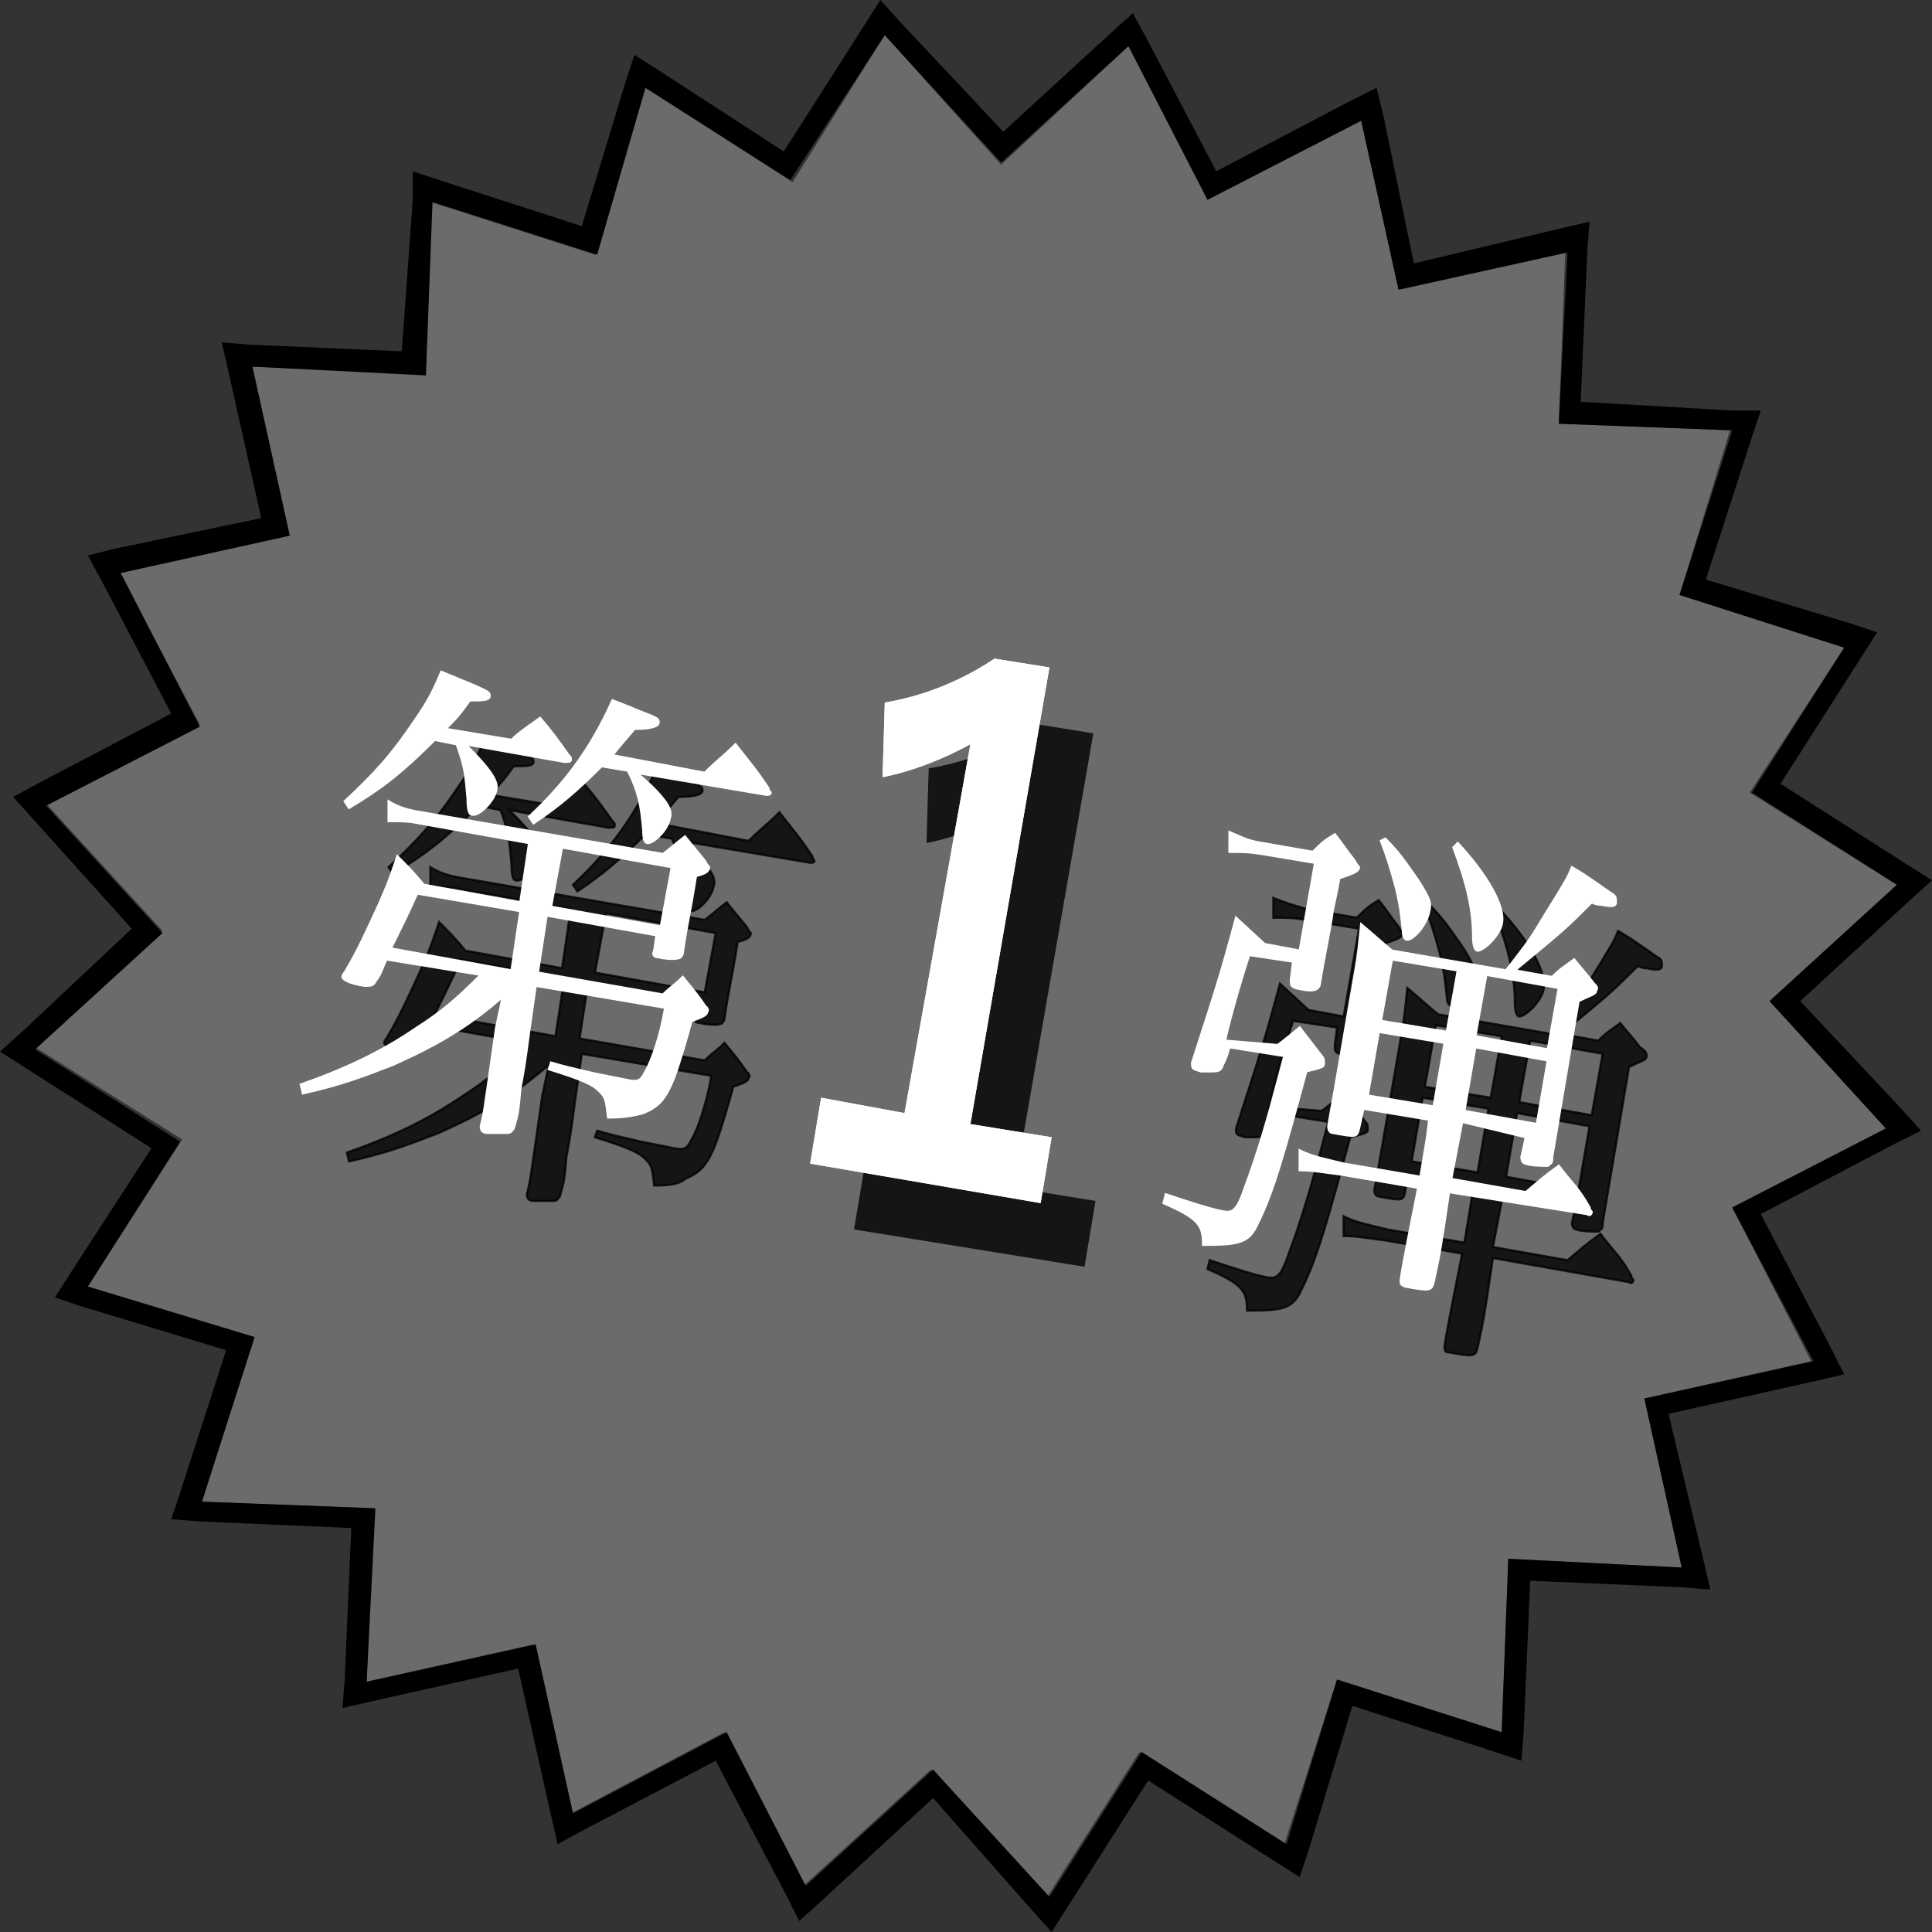 <?xml version="1.0" encoding="utf-8"?>
<!-- Generator: Adobe Illustrator 28.3.0, SVG Export Plug-In . SVG Version: 6.00 Build 0)  -->
<svg version="1.1" id="レイヤー_1" xmlns="http://www.w3.org/2000/svg" xmlns:xlink="http://www.w3.org/1999/xlink" x="0px"
	 y="0px" viewBox="0 0 88 88" style="enable-background:new 0 0 88 88;" xml:space="preserve">
<rect x="0" y="0" width="88" height="88" fill="#333333" stroke="none"/>
<style type="text/css">
	.st0{enable-background:new    ;}
	.st1{fill:#6B6B6B;}
	.st2{opacity:0.8;}
	.st3{fill:#FFFFFF;}
	.st4{opacity:0.8;enable-background:new    ;}
	.st5{fill:none;stroke:#000000;stroke-width:0.1;stroke-miterlimit:10;}
	.st6{fill:none;stroke:#FFFFFF;stroke-width:0.1;stroke-miterlimit:10;}
</style>
<g id="_x31_-off">
	<g class="st0">
		<g id="_レイヤー_2_00000042735657482647237260000014345125446974350246_">
			<g id="_レイヤー_22_00000067212412631002161560000000108328466138321037_">
				<g>
					<g>
						<polygon class="st1" points="2.1,36.6 9.1,33 5.4,26 13.1,24.3 11.4,16.7 19.3,17 19.6,9.2 27.1,11.6 29.4,4 36.1,8.3 
							40.3,1.6 45.6,7.5 51.4,2.1 55,9.1 62,5.5 63.7,13.1 71.3,11.4 71,19.3 78.8,19.6 76.5,27.1 84,29.5 79.7,36.1 86.4,40.3 
							80.6,45.6 85.9,51.4 78.9,55 82.5,62 74.9,63.7 76.6,71.4 68.7,71 68.4,78.9 60.9,76.5 58.5,84 51.9,79.8 47.7,86.4 
							42.4,80.6 36.6,85.9 33,78.9 26,82.6 24.3,74.9 16.7,76.6 17,68.7 9.2,68.4 11.5,60.9 4,58.6 8.3,51.9 1.6,47.7 7.4,42.4 
													"/>
						<g>
							<g class="st2">
								<path d="M46.2,54.1l3.7,0.6l-0.5,3L38.9,56l0.5-3l3.8,0.7l3-16.8c-1.1,0.6-2.5,1.2-4,1.5l0.1-3.4c1.8-0.3,3.5-1,5-2l2.5,0.4
									L46.2,54.1L46.2,54.1z"/>
							</g>
							<g>
								<path class="st3" d="M44.2,51.2l3.7,0.6l-0.5,3L36.9,53l0.5-3l3.8,0.7l3-16.8c-1.1,0.6-2.5,1.2-4,1.5l0.1-3.4
									c1.8-0.3,3.5-1,5-2l2.5,0.4L44.2,51.2L44.2,51.2z"/>
							</g>
						</g>
					</g>
					<path d="M40.3,1.6l5.3,5.8l5.8-5.3l3.6,7l7-3.6l1.7,7.7l7.7-1.7L71,19.3l7.9,0.3l-2.4,7.5l7.5,2.4l-4.2,6.6l6.6,4.2l-5.8,5.3
						l5.3,5.8l-7,3.6l3.7,7l-7.7,1.7l1.7,7.7L68.7,71l-0.3,7.9l-7.5-2.4L58.6,84L52,79.8l-4.2,6.6l-5.3-5.8l-5.8,5.3l-3.6-7l-7,3.7
						l-1.7-7.7l-7.7,1.7l0.4-7.9l-7.9-0.3l2.4-7.5L4,58.6L8.2,52l-6.6-4.2l5.8-5.3l-5.3-5.8l7-3.6l-3.6-7l7.7-1.7l-1.7-7.7l7.9,0.4
						l0.3-7.9l7.5,2.4L29.4,4L36,8.2L40.3,1.6 M40.1,0l-0.7,1.1l-3.7,5.8L30,3.2l-1.1-0.7l-0.4,1.2l-2,6.6L20,8.2l-1.2-0.4v1.3
						L18.3,16l-6.9-0.3l-1.3-0.1l0.3,1.3l1.5,6.7L5.2,25L4,25.3l0.6,1.1l3.2,6.1l-6.1,3.2l-1.1,0.6l0.9,1l4.5,5L1,47l-1,0.9l1.1,0.7
						l5.8,3.7L3.2,58l-0.7,1.1l1.2,0.4l6.6,2L8.2,68l-0.4,1.2l1.3,0.1l6.9,0.3l-0.3,6.9l-0.1,1.3l1.3-0.3l6.7-1.5l1.5,6.7l0.3,1.3
						l1.1-0.6l6.1-3.2l3.2,6.1l0.6,1.2l1-0.9l5.1-4.7L47,87l0.9,1l0.7-1.1l3.7-5.8l5.8,3.7l1.1,0.7l0.4-1.2l2-6.6l6.5,2.1l1.2,0.4
						l0.1-1.3l0.3-6.9l6.9,0.3l1.3,0.1l-0.3-1.3L76,64.4l6.7-1.5l1.3-0.3l-0.6-1.2l-3.2-6.1l6.1-3.2l1.2-0.6l-0.9-1L82,45.6l5-4.6
						l1-0.9l-1.1-0.7l-5.8-3.7l3.7-5.8l0.7-1.1l-1.2-0.4l-6.6-2l2.1-6.5l0.4-1.2h-1.3L72,18.3l0.3-6.9l0.1-1.3l-1.3,0.3L64.4,12
						L63,5.2L62.7,4l-1.2,0.6l-6.1,3.2l-3.2-6.1l-0.6-1.1l-1,0.9L45.7,6L41,1L40.1,0L40.1,0L40.1,0z"/>
					<g>
						<path class="st3" d="M44.2,51.2l3.7,0.6l-0.5,3L36.9,53l0.5-3l3.8,0.7l3-16.8c-1.1,0.6-2.5,1.2-4,1.5l0.1-3.4
							c1.8-0.3,3.5-1,5-2l2.5,0.4L44.2,51.2L44.2,51.2z"/>
					</g>
				</g>
			</g>
		</g>
	</g>
</g>
<g id="漢字変更">
	<g class="st4">
		<path d="M60.2,50.6c0.4-0.3,0.5-0.4,1-0.8l1,1.3c0.1,0.1,0.1,0.2,0.1,0.3c0,0.2,0,0.2-0.8,0.4c-1,3.7-1.5,5.5-2.2,6.9
			c-0.4,0.9-0.8,1-2.5,1c0-0.9-0.2-1.2-1.8-1.9l0.1-0.4c0.9,0.3,2.4,0.8,2.8,0.8c0.3,0,0.5-0.2,0.8-1.1c0.6-1.6,1.1-3.3,1.8-6
			l-2.5-0.4c-0.1,0.3-0.1,0.4-0.3,0.8c-0.1,0.3-0.2,0.3-0.7,0.3c0,0-0.1,0-0.2,0c0,0-0.1,0-0.1,0c-0.3-0.1-0.4-0.1-0.4-0.3
			c0,0,0-0.1,0-0.1c1.1-3.4,1.3-4,2-6.6l1.3,1.2l1.6,0.3l0.7-4l-2.4-0.4c-0.6-0.1-0.9-0.1-1.5-0.1l0-0.9c0.5,0.2,0.8,0.3,1.5,0.5
			l2.3,0.4c0.4-0.4,0.5-0.5,1-0.8c0.4,0.5,0.5,0.7,0.9,1.2c0.1,0.2,0.2,0.3,0.2,0.3c0,0.2-0.3,0.3-0.9,0.5c-0.1,0.6-0.2,1-0.3,1.5
			c-0.1,0.8-0.3,1.6-0.6,3.4c-0.1,0.2-0.3,0.3-1.1,0.1c-0.2-0.1-0.2-0.1-0.2-0.4l0.1-0.8l-2-0.3c-0.5,1.5-1,3.4-1.1,3.9L60.2,50.6z
			 M68.5,54.2l-0.5,2.6l3.4,0.6c0.6-0.5,0.8-0.7,1.5-1.2c0.6,0.8,0.9,1,1.4,1.9c0,0.1,0.1,0.2,0.1,0.2c0,0.1-0.1,0.2-0.2,0.1
			L68,57.3c-0.4,2.7-0.4,2.7-0.7,4.1c-0.1,0.4-0.2,0.4-1.3,0.2c-0.2,0-0.2-0.1-0.2-0.3c0.1-0.7,0.4-2.2,0.8-4.2l-3.5-0.6
			c-0.8-0.1-1.3-0.2-1.9-0.2l0-0.9c0.6,0.3,1.2,0.4,2,0.6l3.5,0.6l0.3-1.8l0.1-0.8l-3-0.5L64,54.3c-0.1,0.4-0.1,0.4-1.2,0.2
			c-0.1,0-0.2-0.1-0.2-0.3c0.2-1.1,0.2-1.1,1.2-6.9c0.2-1.1,0.2-1.4,0.3-2.3c0.6,0.5,0.8,0.7,1.4,1.2l5.2,0.9
			c0.7-0.9,1.1-1.4,1.5-2.1c1.3-2.1,1.3-2.1,1.5-2.6c0.7,0.4,1.5,1,1.8,1.2c0.2,0.1,0.2,0.2,0.2,0.4c0,0.2-0.3,0.2-0.7,0.1
			c-0.1,0-0.2,0-0.4-0.1c-1.2,1.2-1.2,1.2-3.5,3.1l1.7,0.3c0.4-0.4,0.6-0.5,1-0.8c0.4,0.5,0.6,0.7,0.9,1.1C75,47.9,75,48,75,48.1
			c0,0.2-0.2,0.2-0.8,0.5L73,55.7c0,0,0,0.1,0,0.1c0,0.2-0.1,0.2-0.2,0.3c-0.1,0-0.8,0-1-0.1c-0.1,0-0.2-0.1-0.2-0.3l0.2-0.9
			L68.5,54.2z M67.8,50.5l-3-0.5l-0.5,2.9l3,0.5L67.8,50.5z M65.1,41.2c0.7,0.7,1,1.2,1.5,1.9c0.5,0.8,0.6,1,0.5,1.4
			c-0.1,0.6-0.7,1.3-1,1.3c-0.1,0-0.2-0.1-0.2-0.4c-0.1-0.9-0.1-1-0.3-1.9c-0.3-1.1-0.4-1.4-0.7-2.2L65.1,41.2z M68.4,47.2l-3-0.5
			l-0.5,2.8l3,0.5L68.4,47.2z M68.3,41.4c1.3,1.4,2.2,2.9,2,3.7c-0.1,0.5-0.8,1.2-1.1,1.2c-0.1,0-0.2-0.2-0.2-0.6
			c0-1.3-0.3-2.5-0.9-4.1L68.3,41.4z M72.4,51.3l-3.3-0.6l-0.5,2.9l3.3,0.6L72.4,51.3z M73,48l-3.3-0.6l-0.5,2.8l3.3,0.6L73,48z"/>
	</g>
	<g class="st4">
		<path class="st5" d="M60.2,50.6c0.4-0.3,0.5-0.4,1-0.8l1,1.3c0.1,0.1,0.1,0.2,0.1,0.3c0,0.2,0,0.2-0.8,0.4c-1,3.7-1.5,5.5-2.2,6.9
			c-0.4,0.9-0.8,1-2.5,1c0-0.9-0.2-1.2-1.8-1.9l0.1-0.4c0.9,0.3,2.4,0.8,2.8,0.8c0.3,0,0.5-0.2,0.8-1.1c0.6-1.6,1.1-3.3,1.8-6
			l-2.5-0.4c-0.1,0.3-0.1,0.4-0.3,0.8c-0.1,0.3-0.2,0.3-0.7,0.3c0,0-0.1,0-0.2,0c0,0-0.1,0-0.1,0c-0.3-0.1-0.4-0.1-0.4-0.3
			c0,0,0-0.1,0-0.1c1.1-3.4,1.3-4,2-6.6l1.3,1.2l1.6,0.3l0.7-4l-2.4-0.4c-0.6-0.1-0.9-0.1-1.5-0.1l0-0.9c0.5,0.2,0.8,0.3,1.5,0.5
			l2.3,0.4c0.4-0.4,0.5-0.5,1-0.8c0.4,0.5,0.5,0.7,0.9,1.2c0.1,0.2,0.2,0.3,0.2,0.3c0,0.2-0.3,0.3-0.9,0.5c-0.1,0.6-0.2,1-0.3,1.5
			c-0.1,0.8-0.3,1.6-0.6,3.4c-0.1,0.2-0.3,0.3-1.1,0.1c-0.2-0.1-0.2-0.1-0.2-0.4l0.1-0.8l-2-0.3c-0.5,1.5-1,3.4-1.1,3.9L60.2,50.6z
			 M68.5,54.2l-0.5,2.6l3.4,0.6c0.6-0.5,0.8-0.7,1.5-1.2c0.6,0.8,0.9,1,1.4,1.9c0,0.1,0.1,0.2,0.1,0.2c0,0.1-0.1,0.2-0.2,0.1
			L68,57.3c-0.4,2.7-0.4,2.7-0.7,4.1c-0.1,0.4-0.2,0.4-1.3,0.2c-0.2,0-0.2-0.1-0.2-0.3c0.1-0.7,0.4-2.2,0.8-4.2l-3.5-0.6
			c-0.8-0.1-1.3-0.2-1.9-0.2l0-0.9c0.6,0.3,1.2,0.4,2,0.6l3.5,0.6l0.3-1.8l0.1-0.8l-3-0.5L64,54.3c-0.1,0.4-0.1,0.4-1.2,0.2
			c-0.1,0-0.2-0.1-0.2-0.3c0.2-1.1,0.2-1.1,1.2-6.9c0.2-1.1,0.2-1.4,0.3-2.3c0.6,0.5,0.8,0.7,1.4,1.2l5.2,0.9
			c0.7-0.9,1.1-1.4,1.5-2.1c1.3-2.1,1.3-2.1,1.5-2.6c0.7,0.4,1.5,1,1.8,1.2c0.2,0.1,0.2,0.2,0.2,0.4c0,0.2-0.3,0.2-0.7,0.1
			c-0.1,0-0.2,0-0.4-0.1c-1.2,1.2-1.2,1.2-3.5,3.1l1.7,0.3c0.4-0.4,0.6-0.5,1-0.8c0.4,0.5,0.6,0.7,0.9,1.1C75,47.9,75,48,75,48.1
			c0,0.2-0.2,0.2-0.8,0.5L73,55.7c0,0,0,0.1,0,0.1c0,0.2-0.1,0.2-0.2,0.3c-0.1,0-0.8,0-1-0.1c-0.1,0-0.2-0.1-0.2-0.3l0.2-0.9
			L68.5,54.2z M67.8,50.5l-3-0.5l-0.5,2.9l3,0.5L67.8,50.5z M65.1,41.2c0.7,0.7,1,1.2,1.5,1.9c0.5,0.8,0.6,1,0.5,1.4
			c-0.1,0.6-0.7,1.3-1,1.3c-0.1,0-0.2-0.1-0.2-0.4c-0.1-0.9-0.1-1-0.3-1.9c-0.3-1.1-0.4-1.4-0.7-2.2L65.1,41.2z M68.4,47.2l-3-0.5
			l-0.5,2.8l3,0.5L68.4,47.2z M68.3,41.4c1.3,1.4,2.2,2.9,2,3.7c-0.1,0.5-0.8,1.2-1.1,1.2c-0.1,0-0.2-0.2-0.2-0.6
			c0-1.3-0.3-2.5-0.9-4.1L68.3,41.4z M72.4,51.3l-3.3-0.6l-0.5,2.9l3.3,0.6L72.4,51.3z M73,48l-3.3-0.6l-0.5,2.8l3.3,0.6L73,48z"/>
	</g>
	<g>
		<g class="st0">
			<path class="st3" d="M58.2,47.6c0.4-0.3,0.5-0.4,1-0.8l1,1.3c0.1,0.1,0.1,0.2,0.1,0.3c0,0.2,0,0.2-0.8,0.4
				c-1,3.7-1.5,5.5-2.2,6.9c-0.4,0.9-0.8,1-2.5,1c0-0.9-0.2-1.2-1.8-1.9l0.1-0.4c0.9,0.3,2.4,0.8,2.8,0.8c0.3,0,0.5-0.2,0.8-1.1
				c0.6-1.6,1.1-3.3,1.8-6l-2.5-0.4c-0.1,0.3-0.1,0.4-0.3,0.8c-0.1,0.3-0.2,0.3-0.7,0.3c0,0-0.1,0-0.2,0c0,0-0.1,0-0.1,0
				c-0.3-0.1-0.4-0.1-0.4-0.3c0,0,0-0.1,0-0.1c1.1-3.4,1.3-4,2-6.6l1.3,1.2l1.6,0.3l0.7-4l-2.4-0.4c-0.6-0.1-0.9-0.1-1.5-0.1l0-0.9
				c0.5,0.2,0.8,0.4,1.5,0.5l2.3,0.4c0.4-0.4,0.5-0.5,1-0.8c0.4,0.5,0.5,0.7,0.9,1.2c0.1,0.2,0.2,0.3,0.2,0.3c0,0.2-0.3,0.3-0.9,0.5
				c-0.1,0.6-0.2,1-0.3,1.5c-0.1,0.8-0.3,1.6-0.6,3.4c-0.1,0.2-0.3,0.3-1.1,0.1c-0.2-0.1-0.2-0.1-0.2-0.4l0.1-0.8l-2-0.3
				c-0.5,1.5-1,3.4-1.1,3.9L58.2,47.6z M66.6,51.1l-0.5,2.6l3.4,0.6c0.6-0.5,0.8-0.7,1.5-1.2c0.6,0.8,0.9,1,1.4,1.9
				c0,0.1,0.1,0.2,0.1,0.2c0,0.1-0.1,0.2-0.2,0.1L66,54.3c-0.4,2.7-0.4,2.7-0.7,4.1c-0.1,0.4-0.2,0.4-1.3,0.2
				c-0.2-0.1-0.2-0.1-0.2-0.3c0.1-0.7,0.4-2.2,0.8-4.2l-3.5-0.6c-0.8-0.1-1.3-0.2-1.9-0.2l0-0.9c0.6,0.3,1.2,0.4,2,0.6l3.5,0.6
				l0.3-1.8l0.1-0.8l-3-0.5l-0.2,0.9c-0.1,0.4-0.1,0.4-1.2,0.2c-0.1,0-0.2-0.1-0.2-0.3c0.2-1.1,0.2-1.1,1.2-6.9
				c0.2-1.1,0.2-1.4,0.3-2.3c0.6,0.5,0.8,0.7,1.4,1.2l5.2,0.9c0.7-0.9,1.1-1.4,1.5-2.1c1.3-2.1,1.3-2.1,1.5-2.6
				c0.7,0.4,1.5,1,1.8,1.2c0.2,0.1,0.2,0.2,0.2,0.4c0,0.2-0.2,0.2-0.7,0.1c-0.1,0-0.2,0-0.4-0.1c-1.2,1.2-1.2,1.2-3.5,3.1l1.7,0.3
				c0.4-0.4,0.6-0.5,1-0.8c0.4,0.5,0.6,0.7,0.9,1.1c0.1,0.1,0.2,0.2,0.1,0.3c0,0.2-0.2,0.2-0.8,0.5l-1.2,7.1c0,0,0,0.1,0,0.1
				c0,0.2-0.1,0.2-0.2,0.3c-0.1,0-0.8,0-1-0.1c-0.1,0-0.2-0.1-0.2-0.3l0.2-0.9L66.6,51.1z M65.8,47.5l-3-0.5l-0.5,2.9l3,0.5
				L65.8,47.5z M63.1,38.2c0.7,0.7,1,1.2,1.5,1.9c0.5,0.8,0.6,1,0.5,1.4c-0.1,0.6-0.7,1.3-1,1.3c-0.1,0-0.2-0.1-0.2-0.4
				c-0.1-0.9-0.1-1-0.3-1.9c-0.3-1.1-0.4-1.4-0.7-2.2L63.1,38.2z M66.4,44.2l-3-0.5l-0.5,2.8l3,0.5L66.4,44.2z M66.4,38.4
				c1.3,1.4,2.2,2.9,2,3.7c-0.1,0.5-0.8,1.2-1.1,1.2c-0.1,0-0.2-0.2-0.2-0.6c0-1.3-0.3-2.5-0.9-4.1L66.4,38.4z M70.5,48.3l-3.3-0.6
				l-0.5,2.9l3.3,0.6L70.5,48.3z M71,45l-3.3-0.6l-0.5,2.8l3.3,0.6L71,45z"/>
		</g>
		<g class="st0">
			<path class="st6" d="M58.2,47.6c0.4-0.3,0.5-0.4,1-0.8l1,1.3c0.1,0.1,0.1,0.2,0.1,0.3c0,0.2,0,0.2-0.8,0.4
				c-1,3.7-1.5,5.5-2.2,6.9c-0.4,0.9-0.8,1-2.5,1c0-0.9-0.2-1.2-1.8-1.9l0.1-0.4c0.9,0.3,2.4,0.8,2.8,0.8c0.3,0,0.5-0.2,0.8-1.1
				c0.6-1.6,1.1-3.3,1.8-6l-2.5-0.4c-0.1,0.3-0.1,0.4-0.3,0.8c-0.1,0.3-0.2,0.3-0.7,0.3c0,0-0.1,0-0.2,0c0,0-0.1,0-0.1,0
				c-0.3-0.1-0.4-0.1-0.4-0.3c0,0,0-0.1,0-0.1c1.1-3.4,1.3-4,2-6.6l1.3,1.2l1.6,0.3l0.7-4l-2.4-0.4c-0.6-0.1-0.9-0.1-1.5-0.1l0-0.9
				c0.5,0.2,0.8,0.4,1.5,0.5l2.3,0.4c0.4-0.4,0.5-0.5,1-0.8c0.4,0.5,0.5,0.7,0.9,1.2c0.1,0.2,0.2,0.3,0.2,0.3c0,0.2-0.3,0.3-0.9,0.5
				c-0.1,0.6-0.2,1-0.3,1.5c-0.1,0.8-0.3,1.6-0.6,3.4c-0.1,0.2-0.3,0.3-1.1,0.1c-0.2-0.1-0.2-0.1-0.2-0.4l0.1-0.8l-2-0.3
				c-0.5,1.5-1,3.4-1.1,3.9L58.2,47.6z M66.6,51.1l-0.5,2.6l3.4,0.6c0.6-0.5,0.8-0.7,1.5-1.2c0.6,0.8,0.9,1,1.4,1.9
				c0,0.1,0.1,0.2,0.1,0.2c0,0.1-0.1,0.2-0.2,0.1L66,54.3c-0.4,2.7-0.4,2.7-0.7,4.1c-0.1,0.4-0.2,0.4-1.3,0.2
				c-0.2-0.1-0.2-0.1-0.2-0.3c0.1-0.7,0.4-2.2,0.8-4.2l-3.5-0.6c-0.8-0.1-1.3-0.2-1.9-0.2l0-0.9c0.6,0.3,1.2,0.4,2,0.6l3.5,0.6
				l0.3-1.8l0.1-0.8l-3-0.5l-0.2,0.9c-0.1,0.4-0.1,0.4-1.2,0.2c-0.1,0-0.2-0.1-0.2-0.3c0.2-1.1,0.2-1.1,1.2-6.9
				c0.2-1.1,0.2-1.4,0.3-2.3c0.6,0.5,0.8,0.7,1.4,1.2l5.2,0.9c0.7-0.9,1.1-1.4,1.5-2.1c1.3-2.1,1.3-2.1,1.5-2.6
				c0.7,0.4,1.5,1,1.8,1.2c0.2,0.1,0.2,0.2,0.2,0.4c0,0.2-0.2,0.2-0.7,0.1c-0.1,0-0.2,0-0.4-0.1c-1.2,1.2-1.2,1.2-3.5,3.1l1.7,0.3
				c0.4-0.4,0.6-0.5,1-0.8c0.4,0.5,0.6,0.7,0.9,1.1c0.1,0.1,0.2,0.2,0.1,0.3c0,0.2-0.2,0.2-0.8,0.5l-1.2,7.1c0,0,0,0.1,0,0.1
				c0,0.2-0.1,0.2-0.2,0.3c-0.1,0-0.8,0-1-0.1c-0.1,0-0.2-0.1-0.2-0.3l0.2-0.9L66.6,51.1z M65.8,47.5l-3-0.5l-0.5,2.9l3,0.5
				L65.8,47.5z M63.1,38.2c0.7,0.7,1,1.2,1.5,1.9c0.5,0.8,0.6,1,0.5,1.4c-0.1,0.6-0.7,1.3-1,1.3c-0.1,0-0.2-0.1-0.2-0.4
				c-0.1-0.9-0.1-1-0.3-1.9c-0.3-1.1-0.4-1.4-0.7-2.2L63.1,38.2z M66.4,44.2l-3-0.5l-0.5,2.8l3,0.5L66.4,44.2z M66.4,38.4
				c1.3,1.4,2.2,2.9,2,3.7c-0.1,0.5-0.8,1.2-1.1,1.2c-0.1,0-0.2-0.2-0.2-0.6c0-1.3-0.3-2.5-0.9-4.1L66.4,38.4z M70.5,48.3l-3.3-0.6
				l-0.5,2.9l3.3,0.6L70.5,48.3z M71,45l-3.3-0.6l-0.5,2.8l3.3,0.6L71,45z"/>
		</g>
	</g>
	<g class="st4">
		<path d="M19.5,46.7c-0.2,0.4-0.2,0.6-0.5,1c-0.1,0.2-0.2,0.2-0.5,0.2c-0.7-0.1-1-0.3-1-0.4c0,0,0-0.1,0.1-0.2c0.6-1,1-1.9,1.6-3.2
			c0.2-0.5,0.3-0.6,0.8-2.1c0.5,0.5,0.7,0.7,1.2,1.3l4.4,0.8l0.4-2.7l-5-0.9c-0.5-0.1-0.7-0.1-1.4-0.1l0-0.9
			c0.5,0.3,0.9,0.4,1.5,0.5l11,1.9c0.4-0.3,0.6-0.5,1-0.8c0.4,0.5,0.5,0.6,0.9,1.1c0.1,0.2,0.2,0.3,0.2,0.3c0,0.2-0.2,0.3-0.6,0.4
			c-0.3,1.9-0.4,2.1-0.6,3.5c0,0.1-0.1,0.2-0.1,0.2c-0.1,0.1-0.6,0.1-1,0c-0.2,0-0.3-0.1-0.2-0.3l0.1-0.7l-5-0.9l-0.4,2.6l5.7,1
			c0.4-0.4,0.5-0.4,0.9-0.8c0.4,0.5,0.6,0.7,1,1.3c0.1,0.1,0.2,0.2,0.1,0.3c0,0.1-0.1,0.2-0.7,0.4c-0.2,0.7-0.5,1.8-0.8,2.6
			c-0.4,1-0.7,1.3-1.4,1.6C31,53.9,30.6,54,29.8,54c-0.1-0.8-0.1-0.9-0.4-1.2c-0.3-0.3-0.7-0.5-2.3-1l0.1-0.3c0.7,0.2,0.7,0.2,2,0.5
			c0.5,0.1,0.5,0.1,1.5,0.3c0.5,0.1,0.6,0,0.8-0.4c0.3-0.5,0.7-1.7,0.9-2.9l-5.9-1l-0.3,2.1c-0.2,1.5-0.2,1.5-0.4,2.6
			c-0.1,1.1-0.1,1.1-0.3,1.8c-0.1,0.1-0.1,0.2-0.3,0.2c-0.3,0-0.7,0-0.9,0c-0.2,0-0.3-0.1-0.3-0.3c0.2-0.8,0.2-1.1,0.3-1.7l0.4-2.8
			l0.3-1.4c-1.6,1.4-3,2.2-5,3.1c-1.3,0.5-2.3,0.9-4.1,1.3l-0.1-0.4c2-0.7,3.7-1.5,5.3-2.6c1.1-0.7,1.8-1.3,2.9-2.4L19.5,46.7z
			 M25.3,36.7c0.4-0.4,0.9-0.7,1.3-1c0.6,0.7,0.8,1,1.3,1.7c0.1,0.1,0.1,0.1,0.1,0.2c0,0.1-0.1,0.1-0.3,0.1l-4.5-0.8
			c1.2,1.2,1.5,1.7,1.4,2.1c-0.1,0.5-0.8,1.2-1.1,1.1c-0.1,0-0.2-0.1-0.2-0.7c-0.1-1.1-0.1-1.4-0.5-2.5l-1-0.2
			c-1.5,1.5-2.4,2.2-3.9,3.1l-0.2-0.3c1.4-1.3,2.2-2.2,3.2-3.7c0.7-1,0.9-1.5,1.2-2.2c2.2,0.9,2.2,0.9,2.2,1.1
			c0,0.2-0.3,0.2-0.9,0.2c-0.5,0.7-0.7,0.9-1.1,1.3L25.3,36.7z M25.7,44.6L21,43.7c-0.5,1.1-0.7,1.5-1.2,2.5l5.5,1L25.7,44.6z
			 M34.1,38.3c0.6-0.6,0.8-0.7,1.4-1.3c0.7,0.9,0.9,1.1,1.5,2c0,0.1,0.1,0.2,0.1,0.2c0,0.1-0.1,0.1-0.2,0.1l-5.9-1
			c0.6,0.5,1,0.9,1.3,1.3c0.2,0.3,0.3,0.5,0.2,0.8c-0.1,0.5-0.7,1.1-1,1.1c-0.1,0-0.2-0.1-0.2-0.6c-0.1-1.1-0.2-1.7-0.7-2.7L29.4,38
			c-1.1,1.1-1.9,1.8-3.1,2.6l-0.2-0.3c1.7-1.6,2.8-3.1,3.8-5.3c0.5,0.2,0.8,0.3,1,0.4c1,0.4,1.1,0.4,1.1,0.6c0,0.2-0.4,0.3-1.1,0.3
			c-0.5,0.6-0.7,0.8-1,1.2L34.1,38.3z M27.1,44.3l5,0.9l0.5-2.7l-5-0.9L27.1,44.3z"/>
	</g>
	<g class="st4">
		<path class="st5" d="M19.5,46.7c-0.2,0.4-0.2,0.6-0.5,1c-0.1,0.2-0.2,0.2-0.5,0.2c-0.7-0.1-1-0.3-1-0.4c0,0,0-0.1,0.1-0.2
			c0.6-1,1-1.9,1.6-3.2c0.2-0.5,0.3-0.6,0.8-2.1c0.5,0.5,0.7,0.7,1.2,1.3l4.4,0.8l0.4-2.7l-5-0.9c-0.5-0.1-0.7-0.1-1.4-0.1l0-0.9
			c0.5,0.3,0.9,0.4,1.5,0.5l11,1.9c0.4-0.3,0.6-0.5,1-0.8c0.4,0.5,0.5,0.6,0.9,1.1c0.1,0.2,0.2,0.3,0.2,0.3c0,0.2-0.2,0.3-0.6,0.4
			c-0.3,1.9-0.4,2.1-0.6,3.5c0,0.1-0.1,0.2-0.1,0.2c-0.1,0.1-0.6,0.1-1,0c-0.2,0-0.3-0.1-0.2-0.3l0.1-0.7l-5-0.9l-0.4,2.6l5.7,1
			c0.4-0.4,0.5-0.4,0.9-0.8c0.4,0.5,0.6,0.7,1,1.3c0.1,0.1,0.2,0.2,0.1,0.3c0,0.1-0.1,0.2-0.7,0.4c-0.2,0.7-0.5,1.8-0.8,2.6
			c-0.4,1-0.7,1.3-1.4,1.6C31,53.9,30.6,54,29.8,54c-0.1-0.8-0.1-0.9-0.4-1.2c-0.3-0.3-0.7-0.5-2.3-1l0.1-0.3c0.7,0.2,0.7,0.2,2,0.5
			c0.5,0.1,0.5,0.1,1.5,0.3c0.5,0.1,0.6,0,0.8-0.4c0.3-0.5,0.7-1.7,0.9-2.9l-5.9-1l-0.3,2.1c-0.2,1.5-0.2,1.5-0.4,2.6
			c-0.1,1.1-0.1,1.1-0.3,1.8c-0.1,0.1-0.1,0.2-0.3,0.2c-0.3,0-0.7,0-0.9,0c-0.2,0-0.3-0.1-0.3-0.3c0.2-0.8,0.2-1.1,0.3-1.7l0.4-2.8
			l0.3-1.4c-1.6,1.4-3,2.2-5,3.1c-1.3,0.5-2.3,0.9-4.1,1.3l-0.1-0.4c2-0.7,3.7-1.5,5.3-2.6c1.1-0.7,1.8-1.3,2.9-2.4L19.5,46.7z
			 M25.3,36.7c0.4-0.4,0.9-0.7,1.3-1c0.6,0.7,0.8,1,1.3,1.7c0.1,0.1,0.1,0.1,0.1,0.2c0,0.1-0.1,0.1-0.3,0.1l-4.5-0.8
			c1.2,1.2,1.5,1.7,1.4,2.1c-0.1,0.5-0.8,1.2-1.1,1.1c-0.1,0-0.2-0.1-0.2-0.7c-0.1-1.1-0.1-1.4-0.5-2.5l-1-0.2
			c-1.5,1.5-2.4,2.2-3.9,3.1l-0.2-0.3c1.4-1.3,2.2-2.2,3.2-3.7c0.7-1,0.9-1.5,1.2-2.2c2.2,0.9,2.2,0.9,2.2,1.1
			c0,0.2-0.3,0.2-0.9,0.2c-0.5,0.7-0.7,0.9-1.1,1.3L25.3,36.7z M25.7,44.6L21,43.7c-0.5,1.1-0.7,1.5-1.2,2.5l5.5,1L25.7,44.6z
			 M34.1,38.3c0.6-0.6,0.8-0.7,1.4-1.3c0.7,0.9,0.9,1.1,1.5,2c0,0.1,0.1,0.2,0.1,0.2c0,0.1-0.1,0.1-0.2,0.1l-5.9-1
			c0.6,0.5,1,0.9,1.3,1.3c0.2,0.3,0.3,0.5,0.2,0.8c-0.1,0.5-0.7,1.1-1,1.1c-0.1,0-0.2-0.1-0.2-0.6c-0.1-1.1-0.2-1.7-0.7-2.7L29.4,38
			c-1.1,1.1-1.9,1.8-3.1,2.6l-0.2-0.3c1.7-1.6,2.8-3.1,3.8-5.3c0.5,0.2,0.8,0.3,1,0.4c1,0.4,1.1,0.4,1.1,0.6c0,0.2-0.4,0.3-1.1,0.3
			c-0.5,0.6-0.7,0.8-1,1.2L34.1,38.3z M27.1,44.3l5,0.9l0.5-2.7l-5-0.9L27.1,44.3z"/>
	</g>
	<g>
		<g class="st0">
			<path class="st3" d="M17.6,43.7c-0.2,0.4-0.2,0.6-0.5,1c-0.1,0.2-0.2,0.2-0.5,0.2c-0.7-0.1-1-0.3-1-0.4c0,0,0-0.1,0.1-0.2
				c0.6-1,1-1.9,1.6-3.2c0.2-0.5,0.3-0.6,0.8-2.1c0.5,0.5,0.7,0.7,1.2,1.3l4.4,0.8l0.4-2.7l-5-0.9c-0.5-0.1-0.7-0.1-1.4-0.1l0-0.9
				c0.5,0.3,0.9,0.4,1.5,0.5l11,1.9c0.4-0.3,0.6-0.5,1-0.8c0.4,0.5,0.5,0.6,0.9,1.1c0.1,0.2,0.2,0.3,0.2,0.3c0,0.2-0.2,0.3-0.6,0.4
				c-0.3,1.9-0.4,2.1-0.6,3.5c0,0.1-0.1,0.2-0.1,0.2c-0.1,0.1-0.6,0.1-1,0c-0.2,0-0.3-0.1-0.2-0.3l0.1-0.7l-5-0.9l-0.4,2.6l5.7,1
				c0.4-0.4,0.5-0.4,0.9-0.8c0.4,0.5,0.6,0.7,1,1.3c0.1,0.1,0.2,0.2,0.1,0.3c0,0.1-0.1,0.2-0.7,0.4c-0.2,0.7-0.5,1.8-0.8,2.6
				c-0.4,1-0.7,1.3-1.4,1.6c-0.4,0.1-0.8,0.2-1.6,0.2c-0.1-0.8-0.1-0.9-0.4-1.2c-0.3-0.3-0.7-0.5-2.3-1l0.1-0.3
				c0.7,0.2,0.7,0.2,2,0.5c0.5,0.1,0.5,0.1,1.5,0.3c0.5,0.1,0.6,0,0.8-0.4c0.3-0.5,0.7-1.7,0.9-2.9l-5.9-1l-0.3,2.1
				c-0.2,1.5-0.2,1.5-0.4,2.6c-0.1,1.1-0.1,1.1-0.3,1.8c-0.1,0.1-0.1,0.2-0.3,0.2c-0.3,0-0.7,0-0.9,0c-0.2,0-0.3-0.1-0.3-0.3
				c0.2-0.8,0.2-1.1,0.3-1.7l0.4-2.8l0.3-1.4c-1.6,1.4-3,2.2-5,3.1c-1.3,0.5-2.3,0.9-4.1,1.3l-0.1-0.4c2-0.7,3.7-1.5,5.3-2.6
				c1.1-0.7,1.8-1.3,2.9-2.4L17.6,43.7z M23.3,33.7c0.4-0.4,0.9-0.7,1.3-1c0.6,0.7,0.8,1,1.3,1.7c0.1,0.1,0.1,0.1,0.1,0.2
				c0,0.1-0.1,0.1-0.3,0.1l-4.5-0.8c1.2,1.2,1.5,1.7,1.4,2.1c-0.1,0.5-0.8,1.2-1.1,1.1c-0.1,0-0.2-0.1-0.2-0.7
				c-0.1-1.1-0.1-1.4-0.5-2.5l-1-0.2c-1.5,1.5-2.4,2.2-3.9,3.1l-0.2-0.3c1.4-1.3,2.2-2.2,3.2-3.7c0.7-1,0.9-1.5,1.2-2.2
				c2.2,0.9,2.2,0.9,2.2,1.1c0,0.2-0.3,0.2-0.9,0.2c-0.5,0.7-0.7,0.9-1.1,1.3L23.3,33.7z M23.7,41.5L19,40.7
				c-0.5,1.1-0.7,1.5-1.2,2.5l5.5,1L23.7,41.5z M32.1,35.2c0.6-0.6,0.8-0.7,1.4-1.3c0.7,0.9,0.9,1.1,1.5,2c0,0.1,0.1,0.2,0.1,0.2
				c0,0.1-0.1,0.1-0.2,0.1l-5.9-1c0.6,0.5,1,0.9,1.3,1.3c0.2,0.3,0.3,0.5,0.2,0.8c-0.1,0.5-0.7,1.1-1,1.1c-0.1,0-0.2-0.1-0.2-0.6
				c-0.1-1.1-0.2-1.7-0.7-2.7l-1.2-0.2c-1.1,1.1-1.9,1.8-3.1,2.6l-0.2-0.3c1.7-1.6,2.8-3.1,3.8-5.3c0.5,0.2,0.8,0.3,1,0.4
				c1,0.4,1.1,0.4,1.1,0.6c0,0.2-0.4,0.3-1.1,0.3c-0.5,0.6-0.7,0.8-1,1.2L32.1,35.2z M25.1,41.3l5,0.9l0.5-2.7l-5-0.9L25.1,41.3z"/>
		</g>
		<g class="st0">
			<path class="st6" d="M17.6,43.7c-0.2,0.4-0.2,0.6-0.5,1c-0.1,0.2-0.2,0.2-0.5,0.2c-0.7-0.1-1-0.3-1-0.4c0,0,0-0.1,0.1-0.2
				c0.6-1,1-1.9,1.6-3.2c0.2-0.5,0.3-0.6,0.8-2.1c0.5,0.5,0.7,0.7,1.2,1.3l4.4,0.8l0.4-2.7l-5-0.9c-0.5-0.1-0.7-0.1-1.4-0.1l0-0.9
				c0.5,0.3,0.9,0.4,1.5,0.5l11,1.9c0.4-0.3,0.6-0.5,1-0.8c0.4,0.5,0.5,0.6,0.9,1.1c0.1,0.2,0.2,0.3,0.2,0.3c0,0.2-0.2,0.3-0.6,0.4
				c-0.3,1.9-0.4,2.1-0.6,3.5c0,0.1-0.1,0.2-0.1,0.2c-0.1,0.1-0.6,0.1-1,0c-0.2,0-0.3-0.1-0.2-0.3l0.1-0.7l-5-0.9l-0.4,2.6l5.7,1
				c0.4-0.4,0.5-0.4,0.9-0.8c0.4,0.5,0.6,0.7,1,1.3c0.1,0.1,0.2,0.2,0.1,0.3c0,0.1-0.1,0.2-0.7,0.4c-0.2,0.7-0.5,1.8-0.8,2.6
				c-0.4,1-0.7,1.3-1.4,1.6c-0.4,0.1-0.8,0.2-1.6,0.2c-0.1-0.8-0.1-0.9-0.4-1.2c-0.3-0.3-0.7-0.5-2.3-1l0.1-0.3
				c0.7,0.2,0.7,0.2,2,0.5c0.5,0.1,0.5,0.1,1.5,0.3c0.5,0.1,0.6,0,0.8-0.4c0.3-0.5,0.7-1.7,0.9-2.9l-5.9-1l-0.3,2.1
				c-0.2,1.5-0.2,1.5-0.4,2.6c-0.1,1.1-0.1,1.1-0.3,1.8c-0.1,0.1-0.1,0.2-0.3,0.2c-0.3,0-0.7,0-0.9,0c-0.2,0-0.3-0.1-0.3-0.3
				c0.2-0.8,0.2-1.1,0.3-1.7l0.4-2.8l0.3-1.4c-1.6,1.4-3,2.2-5,3.1c-1.3,0.5-2.3,0.9-4.1,1.3l-0.1-0.4c2-0.7,3.7-1.5,5.3-2.6
				c1.1-0.7,1.8-1.3,2.9-2.4L17.6,43.7z M23.3,33.7c0.4-0.4,0.9-0.7,1.3-1c0.6,0.7,0.8,1,1.3,1.7c0.1,0.1,0.1,0.1,0.1,0.2
				c0,0.1-0.1,0.1-0.3,0.1l-4.5-0.8c1.2,1.2,1.5,1.7,1.4,2.1c-0.1,0.5-0.8,1.2-1.1,1.1c-0.1,0-0.2-0.1-0.2-0.7
				c-0.1-1.1-0.1-1.4-0.5-2.5l-1-0.2c-1.5,1.5-2.4,2.2-3.9,3.1l-0.2-0.3c1.4-1.3,2.2-2.2,3.2-3.7c0.7-1,0.9-1.5,1.2-2.2
				c2.2,0.9,2.2,0.9,2.2,1.1c0,0.2-0.3,0.2-0.9,0.2c-0.5,0.7-0.7,0.9-1.1,1.3L23.3,33.7z M23.7,41.5L19,40.7
				c-0.5,1.1-0.7,1.5-1.2,2.5l5.5,1L23.7,41.5z M32.1,35.2c0.6-0.6,0.8-0.7,1.4-1.3c0.7,0.9,0.9,1.1,1.5,2c0,0.1,0.1,0.2,0.1,0.2
				c0,0.1-0.1,0.1-0.2,0.1l-5.9-1c0.6,0.5,1,0.9,1.3,1.3c0.2,0.3,0.3,0.5,0.2,0.8c-0.1,0.5-0.7,1.1-1,1.1c-0.1,0-0.2-0.1-0.2-0.6
				c-0.1-1.1-0.2-1.7-0.7-2.7l-1.2-0.2c-1.1,1.1-1.9,1.8-3.1,2.6l-0.2-0.3c1.7-1.6,2.8-3.1,3.8-5.3c0.5,0.2,0.8,0.3,1,0.4
				c1,0.4,1.1,0.4,1.1,0.6c0,0.2-0.4,0.3-1.1,0.3c-0.5,0.6-0.7,0.8-1,1.2L32.1,35.2z M25.1,41.3l5,0.9l0.5-2.7l-5-0.9L25.1,41.3z"/>
		</g>
	</g>
</g>
</svg>
